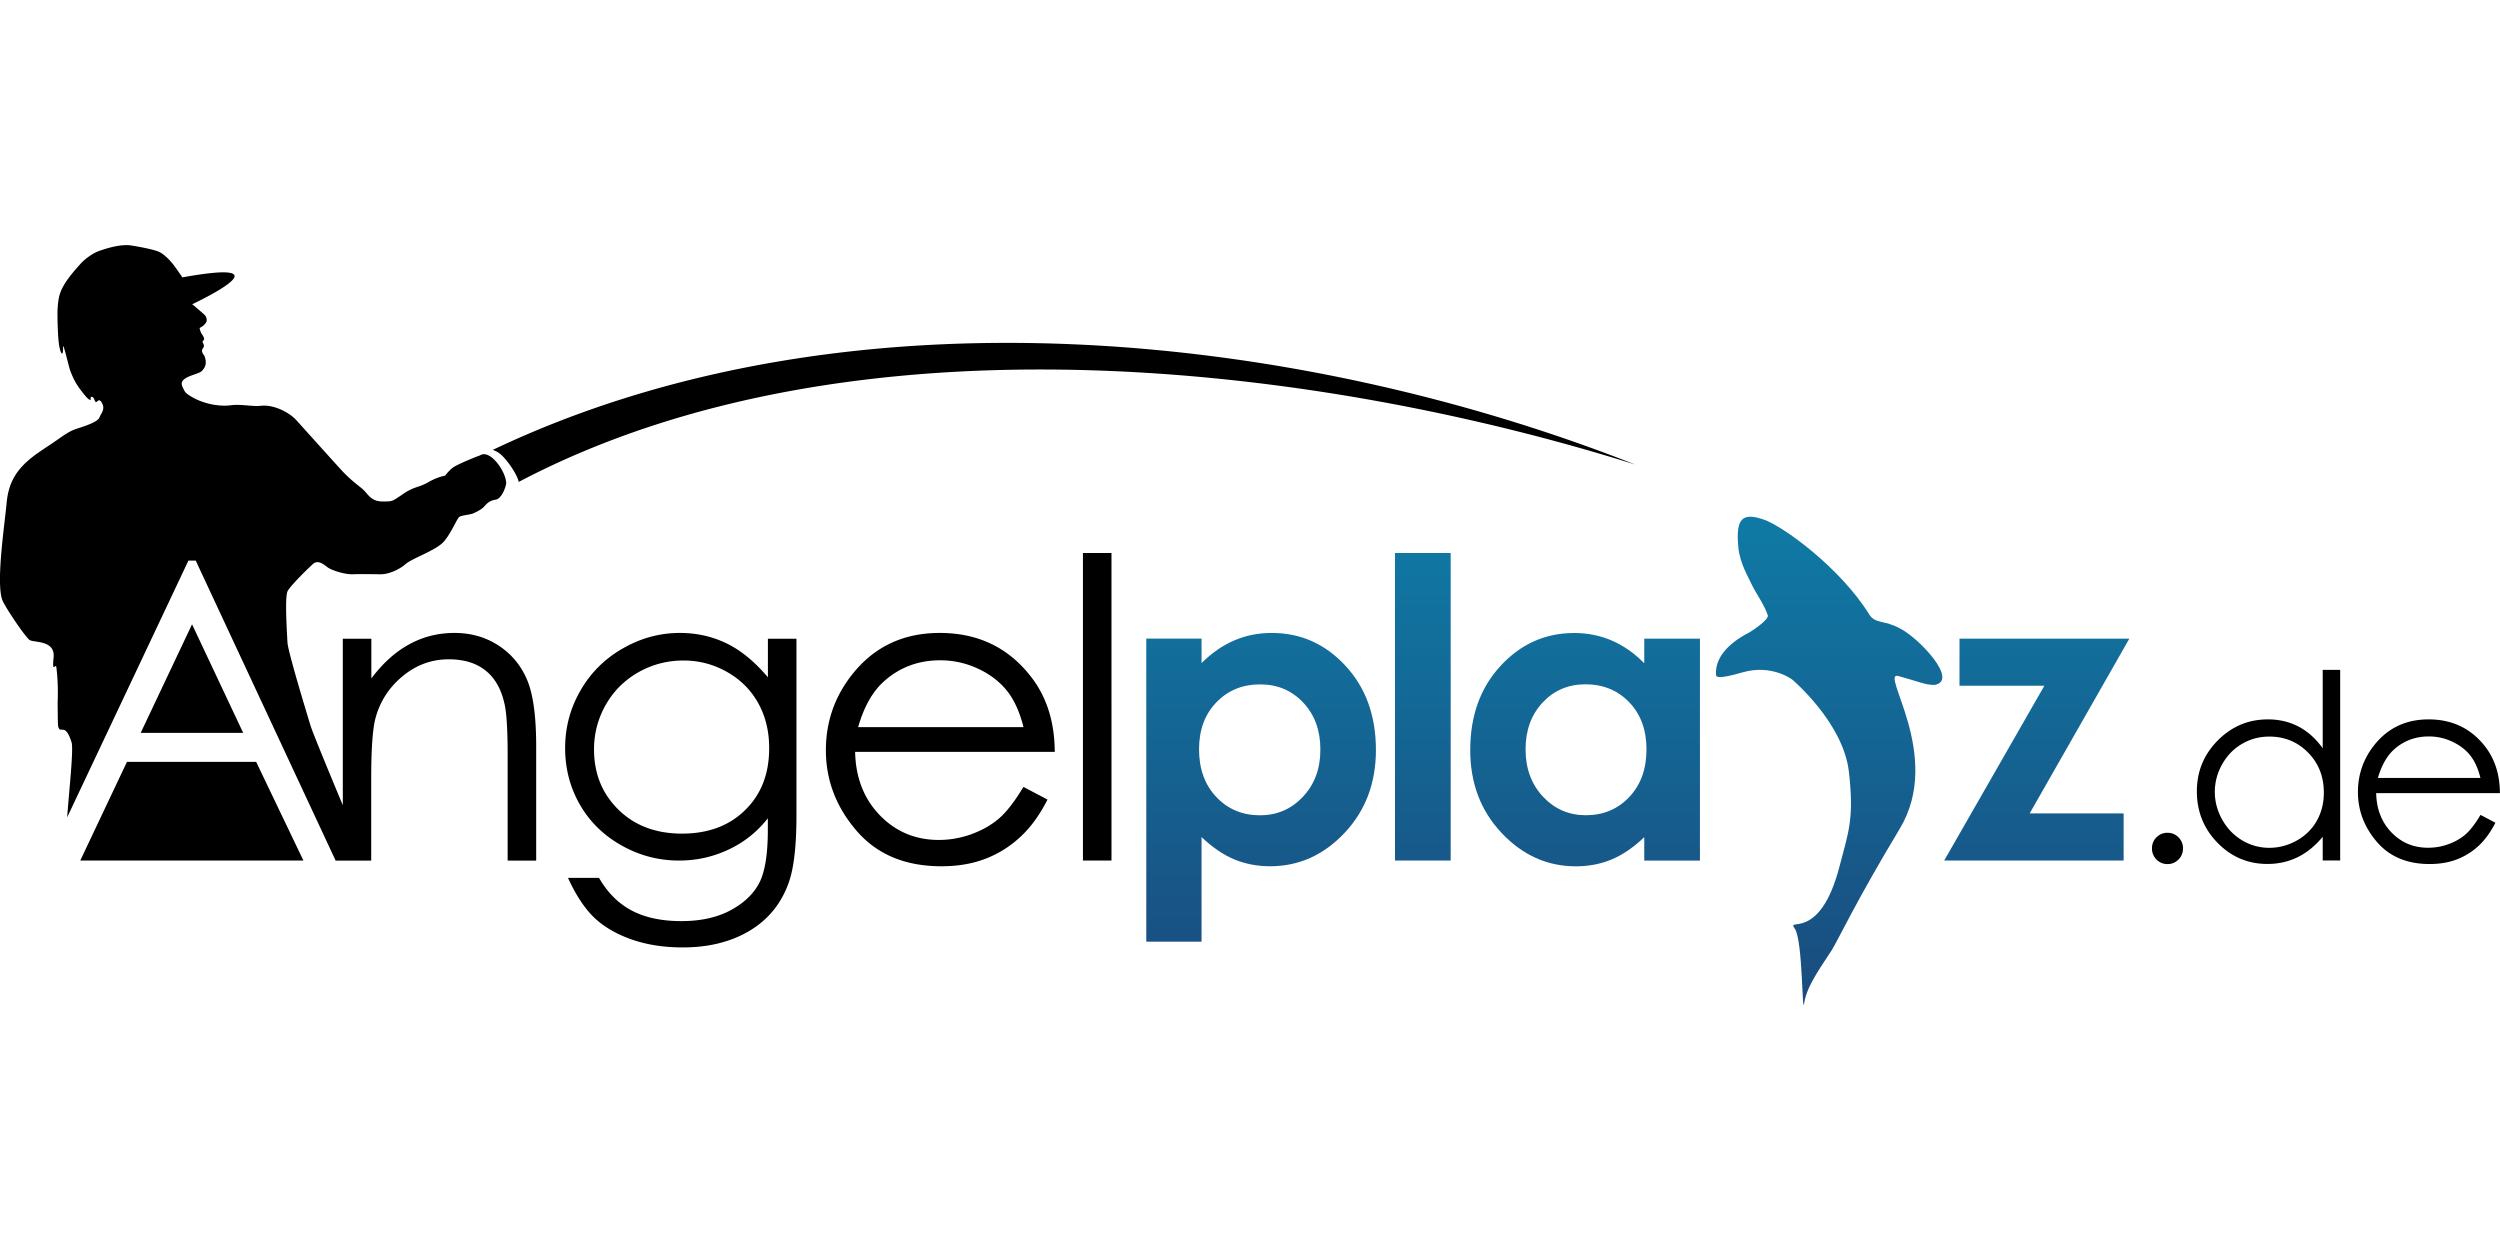 <?xml version="1.0"?>
<svg xmlns="http://www.w3.org/2000/svg" xml:space="preserve" viewBox="0 -35.22 359.16 179.58"><linearGradient id="a" x1="235.297" x2="235.297" y1="39.014" y2="109.137" gradientUnits="userSpaceOnUse"><stop offset="0" stop-color="#0f7aa5"/><stop offset="1" stop-color="#1a4b7e"/></linearGradient><path fill="url(#a)" fill-rule="evenodd" d="M182.7 55.71c-1.91 0-3.71.36-5.39 1.08-1.68.72-3.24 1.81-4.69 3.25v-3.52h-7.94v43.54h7.94V85.04c1.56 1.48 3.13 2.55 4.72 3.21 1.58.65 3.29.98 5.13.98 4.12 0 7.69-1.6 10.69-4.79 3.01-3.19 4.51-7.16 4.51-11.91 0-4.92-1.46-8.96-4.37-12.1-2.91-3.15-6.44-4.72-10.6-4.72zm4.49 23.53c-1.67 1.78-3.73 2.67-6.17 2.67-2.52 0-4.61-.87-6.27-2.62-1.66-1.75-2.49-4.04-2.49-6.87 0-2.77.83-5.02 2.49-6.74 1.66-1.72 3.75-2.58 6.27-2.58 2.5 0 4.57.87 6.21 2.62 1.64 1.75 2.46 3.99 2.46 6.72.01 2.75-.83 5.02-2.5 6.8zm13.22 9.17h8V44.23h-8v44.18zm35.79-28.36c-1.42-1.45-2.98-2.53-4.65-3.25-1.68-.72-3.47-1.08-5.38-1.08-4.16 0-7.69 1.57-10.59 4.72-2.91 3.14-4.36 7.18-4.36 12.1 0 4.75 1.5 8.72 4.51 11.91 3 3.19 6.56 4.79 10.68 4.79 1.83 0 3.54-.33 5.11-.98 1.57-.65 3.14-1.72 4.7-3.21v3.37h8V56.53h-8v3.52zm-2.13 19.23c-1.65 1.75-3.74 2.62-6.25 2.62-2.43 0-4.48-.89-6.15-2.67-1.66-1.78-2.5-4.04-2.5-6.8 0-2.73.82-4.98 2.45-6.72 1.63-1.75 3.69-2.62 6.16-2.62 2.53 0 4.62.86 6.28 2.58 1.65 1.72 2.48 3.97 2.48 6.74.01 2.83-.82 5.12-2.47 6.87zm71.84-22.75h-24.4v6.77h12.19l-14.39 25.11h25.78v-6.77h-13.5l14.32-25.11zm-32.98-1.48c-2.19-1.21-3.53-.61-4.39-2-4.14-6.7-12.45-12.74-15.21-13.65-2.8-.92-4.04-.44-3.59 4.05.23 2.28 1.45 4.26 1.97 5.4.47 1.01 1.83 2.93 2.26 4.34.18.59-2.21 2.21-2.65 2.44-1.39.72-5.01 2.77-4.79 6.09.04.24-.01.76 3.79-.34 4.24-1.23 7.17 1.04 7.17 1.04s7.32 6.16 8.13 13.24c.78 6.77-.07 8.68-1.34 13.57-2.84 10.97-7.7 7.26-6.46 8.92 1.23 1.66 1.04 13.17 1.4 10.64.37-2.53 2.91-5.84 3.95-7.53 1.04-1.69 3.42-6.9 9.75-17.41s-3.02-22.73-.18-21.95c2.84.78 3.89 1.3 5.19 1.28 3.58-.63-2.39-6.87-5-8.13z" clip-rule="evenodd"/><path d="M110.31 62.07c-1.92-2.27-3.91-3.89-5.97-4.88-2.06-.99-4.29-1.48-6.67-1.48-2.87 0-5.61.74-8.2 2.23-2.59 1.48-4.62 3.5-6.08 6.05-1.47 2.55-2.2 5.3-2.2 8.25s.7 5.65 2.11 8.12c1.41 2.46 3.4 4.42 5.98 5.87 2.58 1.46 5.34 2.18 8.27 2.18 2.5 0 4.87-.52 7.1-1.57 2.23-1.04 4.12-2.54 5.66-4.5v1.64c0 3.51-.41 6.06-1.23 7.64-.82 1.58-2.19 2.89-4.12 3.93-1.93 1.04-4.29 1.56-7.08 1.56-2.84 0-5.21-.51-7.13-1.52-1.92-1.02-3.48-2.58-4.69-4.69H81.6c1.15 2.51 2.41 4.41 3.78 5.72 1.37 1.3 3.14 2.34 5.32 3.11s4.63 1.16 7.37 1.16c3.73 0 6.92-.79 9.58-2.37s4.52-3.84 5.6-6.77c.78-2.07 1.17-5.34 1.17-9.81v-25.4h-4.1v5.53zm-3.24 19.07c-2.3 2.27-5.33 3.4-9.1 3.4-3.73 0-6.77-1.14-9.11-3.43s-3.52-5.17-3.52-8.67c0-2.3.57-4.45 1.7-6.43 1.13-1.98 2.7-3.53 4.69-4.66 1.99-1.12 4.15-1.68 6.47-1.68 2.23 0 4.31.55 6.24 1.64 1.93 1.09 3.43 2.58 4.48 4.47 1.05 1.88 1.58 4.03 1.58 6.43.02 3.69-1.13 6.67-3.43 8.93zM71.64 57.53c-1.85-1.21-3.96-1.82-6.34-1.82-2.34 0-4.51.54-6.5 1.63-1.99 1.08-3.81 2.72-5.45 4.91v-5.71h-4.1v23.92c-1.67-3.99-4.3-10.34-4.62-11.38-.47-1.55-3.26-10.66-3.33-12-.07-1.34-.4-6.4 0-7.33.26-.6 2.19-2.58 3.62-3.91.81-.77 1.73.16 2.23.5.49.34 2.33.99 3.56.94 1.23-.05 2.9 0 4.03 0 1.13 0 2.66-.69 3.55-1.48.89-.79 4.39-1.97 5.47-3.21 1.08-1.23 1.91-3.37 2.25-3.57.34-.2 1.59-.32 1.94-.47.35-.15 1.14-.52 1.53-.92.39-.39.72-.91 1.7-1.06.99-.15 1.54-2.07 1.54-2.36 0-1.63-2.2-4.75-3.6-4.09-.56.27-.26.1-.82.33-.92.37-2.29.95-2.98 1.34-.69.39-1.38 1.33-1.38 1.33s-.94.1-2.42.94-1.92.54-3.6 1.68c-1.68 1.13-1.48 1.08-3.01 1.08-1.53 0-2.02-.99-2.61-1.58-.59-.59-1.36-1-2.91-2.56-.37-.37-5.96-6.59-6.82-7.54-.97-1.07-3.18-2.28-5.11-2.06-1.2.13-2.83-.27-4.29-.08-1.83.24-4.3-.27-6.08-1.49-.55-.37-.61-.6-.9-1.23v-.01c-.45-1 1.01-1.43 1.84-1.73.83-.3 1-.36 1.37-1.01.37-.65.01-1.61-.1-1.73-.11-.12-.2-.26-.27-.53s.16-.44.25-.69c.09-.25-.18-.58-.18-.67 0-.09.05-.14.15-.24.19-.21-.01-.54-.23-.86-.21-.32-.28-.61-.35-.91.37-.18.62-.35.9-.73.25-.33.09-.85-.11-1.08-.19-.23-1.16-1.01-1.4-1.24-.03-.03-.22-.17-.44-.36 3.32-1.6 12.57-6.39-1.42-3.86-.37-.56-.81-1.18-1.11-1.59-.58-.8-1.61-1.9-2.51-2.19-.9-.29-2.31-.58-3.7-.8-1.39-.22-3.26.29-4.68.8-1.05.38-2.19 1.32-2.63 1.83-.44.51-2.23 2.38-2.85 4 0 .01-.01.02-.01.03v.01c-.22.53-.37 1.28-.44 2.51-.04.91.03 3.27.13 4.37.18 1.99.7 2.68.66 1.1-.03-1.06.79 2.71 1.06 3.41.58 1.48 1.01 2.17 2.14 3.54.43.52.82.75.77.45-.08-.51.38-.35.52.06.33 1 .5-.43 1.03.4.63 1-.05 1.55-.3 2.21-.25.65-2.21 1.27-3.22 1.59-1.46.47-2.29 1.32-4.45 2.7-.49.33-.95.64-1.37.94-2.72 1.97-4 3.9-4.29 7.07C.69 39.96-.61 48.5.34 51c.35.92 3.31 5.36 3.94 5.74.63.38 3.67-.01 3.42 2.49s.32.7.4 1.43c.34 2.77.16 5.02.18 5.42.02.4 0 2.79.09 3.11.33 1.13.97-.73 1.91 2.23.31.99-.34 6.78-.63 10.78l17.42-36.88h1.05l20.1 43.1h5.11v-11.7c0-4.2.19-7.09.59-8.67.63-2.42 1.92-4.45 3.88-6.09 1.96-1.64 4.19-2.46 6.67-2.46 2.17 0 3.93.53 5.27 1.6 1.35 1.07 2.26 2.65 2.73 4.76.3 1.23.46 3.68.46 7.35v15.21h4.1V72c0-4.34-.44-7.53-1.32-9.58-.87-2.05-2.23-3.68-4.07-4.89zM20.21 70.07h14.73l-7.35-15.6-7.38 15.6zm-1.97 4.16-6.71 14.18h32.06L36.8 74.23H18.24zm315.45-1.95c-.99-1.38-2.15-2.42-3.46-3.11-1.32-.69-2.78-1.04-4.41-1.04-2.81 0-5.21 1.01-7.21 3.03-2 2.02-3 4.46-3 7.3 0 2.91.99 5.37 2.97 7.4 1.98 2.03 4.37 3.04 7.17 3.04 1.57 0 3.03-.33 4.35-.98 1.33-.65 2.52-1.63 3.59-2.92v3.4h2.51V61.02h-2.51v11.26zm-.84 10.4c-.67 1.2-1.63 2.15-2.88 2.85-1.25.7-2.56 1.05-3.96 1.05-1.38 0-2.67-.35-3.87-1.06-1.2-.71-2.16-1.7-2.88-2.97-.71-1.27-1.07-2.6-1.07-3.99 0-1.4.35-2.73 1.06-3.99.71-1.26 1.66-2.23 2.86-2.93 1.2-.7 2.5-1.04 3.92-1.04 2.2 0 4.05.77 5.56 2.3 1.51 1.54 2.26 3.45 2.26 5.73.01 1.5-.33 2.85-1 4.05zM70.8 29.41c.21.08.42.17.64.29 1.17.65 2.89 3.28 3.06 4.24 0 .03 0 .05.01.08 48.07-25.28 115.22-16.74 160.41-2.5-48.21-19.01-113.1-26.39-164.12-2.11zm240.59 55.01c-.62 0-1.14.22-1.58.65-.44.44-.65.97-.65 1.6 0 .62.22 1.15.65 1.59.44.44.96.66 1.58.66.62 0 1.14-.22 1.58-.66.44-.44.65-.97.65-1.59 0-.63-.22-1.16-.65-1.6-.43-.43-.96-.65-1.58-.65zm42.81.24c-.67.58-1.48 1.04-2.43 1.39-.95.35-1.93.52-2.94.52-2.09 0-3.84-.73-5.26-2.2-1.42-1.47-2.15-3.35-2.2-5.65h17.78c-.02-2.7-.75-4.95-2.18-6.76-2.01-2.55-4.7-3.83-8.07-3.83-3.27 0-5.88 1.25-7.84 3.74-1.54 1.96-2.31 4.2-2.31 6.7 0 2.66.91 5.05 2.73 7.17 1.82 2.11 4.34 3.17 7.56 3.17 1.45 0 2.76-.22 3.91-.66a9.77 9.77 0 0 0 3.11-1.93c.92-.85 1.73-1.96 2.44-3.34l-2.14-1.13c-.77 1.3-1.49 2.23-2.16 2.81zm-10.26-12.21c1.39-1.25 3.06-1.87 5-1.87 1.18 0 2.3.25 3.36.75 1.07.5 1.92 1.15 2.57 1.96.65.81 1.14 1.9 1.48 3.25h-14.73c.53-1.82 1.31-3.18 2.32-4.09zM155.58 88.41h4.1V44.23h-4.1v44.18zm-7.55-26.52c-3.24-4.12-7.58-6.18-13.02-6.18-5.28 0-9.49 2.01-12.64 6.04-2.48 3.16-3.72 6.77-3.72 10.81 0 4.3 1.47 8.15 4.4 11.56 2.93 3.41 7 5.11 12.2 5.11 2.35 0 4.45-.36 6.3-1.07 1.86-.71 3.53-1.75 5.01-3.12 1.49-1.37 2.8-3.16 3.93-5.39l-3.46-1.82c-1.25 2.08-2.42 3.59-3.49 4.52-1.08.93-2.38 1.68-3.92 2.25-1.54.56-3.12.85-4.74.85-3.36 0-6.19-1.18-8.48-3.55s-3.47-5.4-3.55-9.1h28.68c-.02-4.36-1.19-8-3.5-10.91zm-24.75 7.36c.84-2.93 2.08-5.13 3.72-6.59 2.25-2.01 4.94-3.02 8.07-3.02 1.9 0 3.71.4 5.43 1.2 1.72.8 3.1 1.86 4.15 3.16 1.05 1.31 1.84 3.06 2.39 5.24h-23.76z"/></svg>
